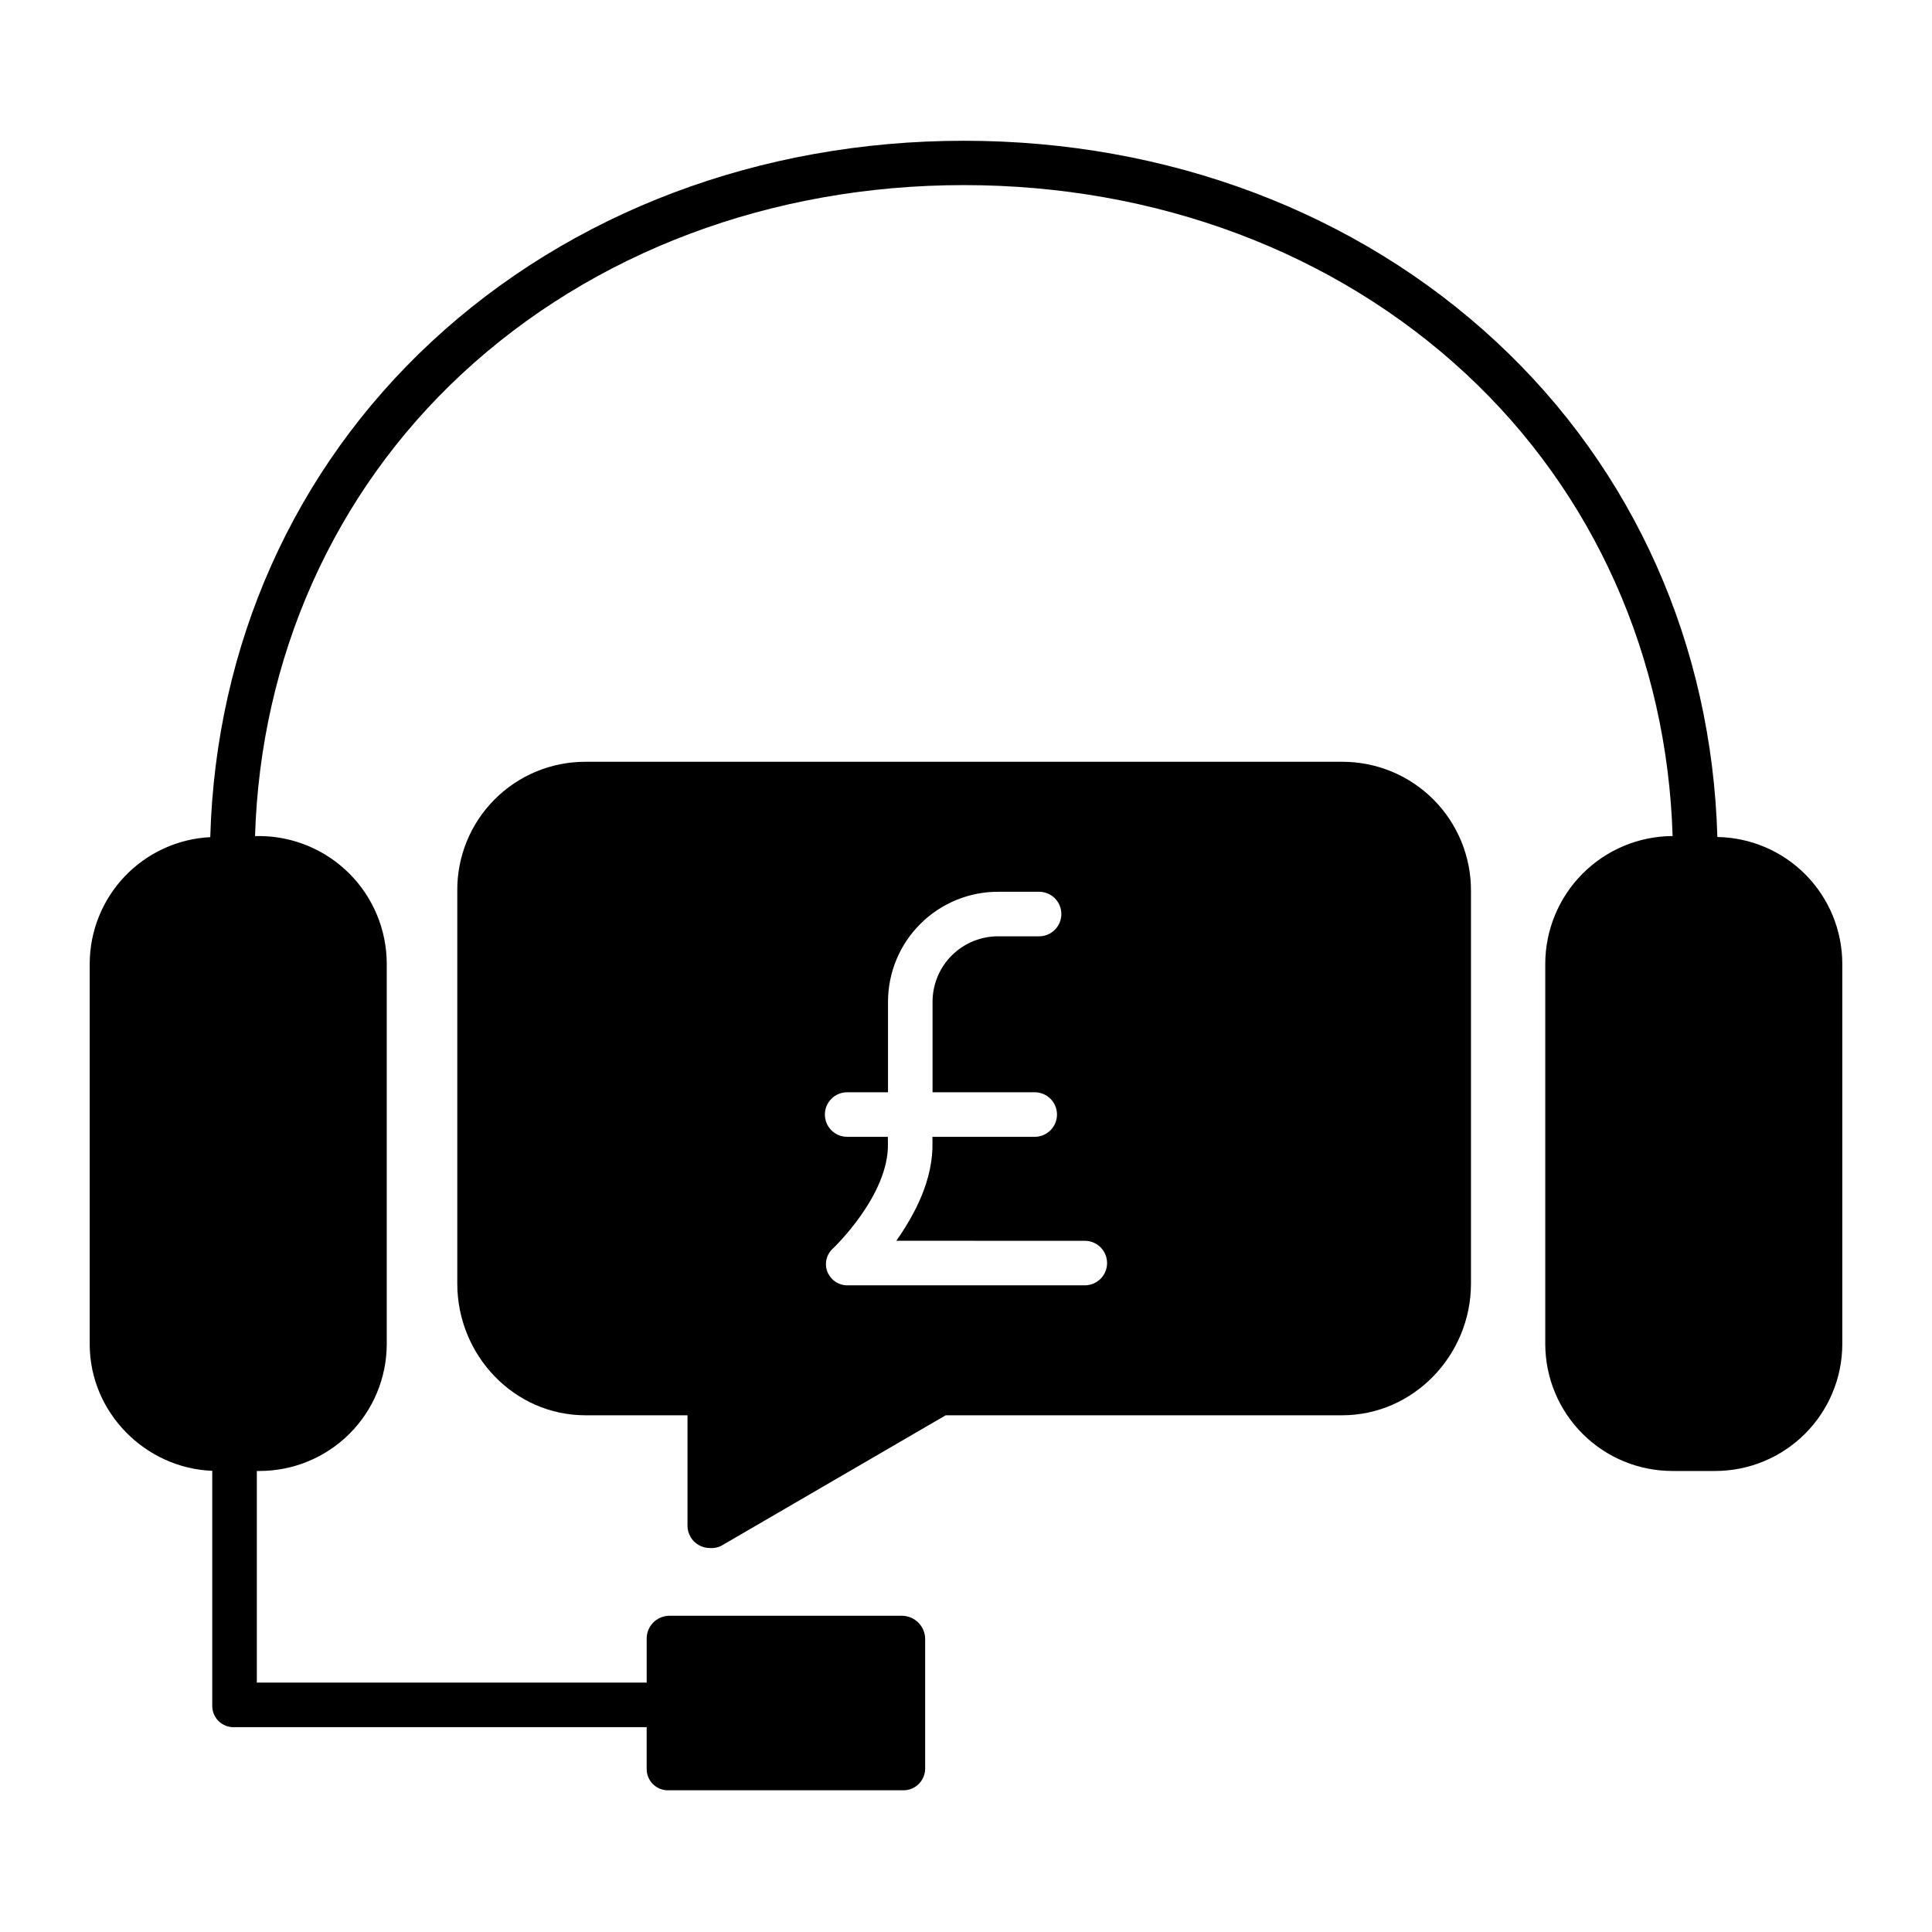 <?xml version="1.0" encoding="UTF-8"?>
<!-- The Best Svg Icon site in the world: iconSvg.co, Visit us! https://iconsvg.co -->
<svg fill="#000000" width="800px" height="800px" version="1.1" viewBox="144 144 512 512" xmlns="http://www.w3.org/2000/svg">
 <g>
  <path d="m329.18 553.46c0.895 0.516 1.91 0.789 2.941 0.789 1.031 0.082 2.062-0.117 2.988-0.574l59.512-34.609h105.05c18.934 0 34.152-15.918 34.152-34.898v-104.11c0.035-9.07-3.555-17.781-9.965-24.195-6.41-6.418-15.117-10.008-24.188-9.98h-200.5c-9.055-0.02-17.738 3.578-24.121 10-6.387 6.418-9.938 15.125-9.863 24.18v104.11c0 18.977 15.047 34.895 33.984 34.895h27.023v29.273c0.004 2.121 1.145 4.074 2.984 5.121zm39.328-120h10.824v-24.004c0.008-7.777 3.125-15.234 8.66-20.703 5.531-5.473 13.02-8.504 20.801-8.426h10.574c3.258 0 5.902 2.641 5.902 5.902 0 3.262-2.644 5.902-5.902 5.902h-10.574c-4.648-0.078-9.137 1.707-12.457 4.965-3.32 3.258-5.191 7.711-5.199 12.359v24.004h27.074c3.258 0 5.902 2.644 5.902 5.906s-2.644 5.902-5.902 5.902h-27.117l0.023 1.285c0.258 10.113-4.746 19.379-9.59 26.266l49.957 0.004c3.258 0 5.902 2.641 5.902 5.902s-2.644 5.902-5.902 5.902h-62.695c-2.387 0.09-4.574-1.312-5.492-3.519-0.891-2.184-0.305-4.695 1.457-6.262 0.145-0.133 14.906-14.16 14.555-27.859l-0.023-1.719h-10.777c-3.262 0-5.906-2.641-5.906-5.902s2.644-5.906 5.906-5.906z"/>
  <path d="m599.12 365.82c-1.453-50.949-22.141-97.375-58.594-131.25-36.965-34.348-87.086-53.266-141.09-53.266-54.012 0-104.12 18.918-141.09 53.266-36.461 33.879-57.18 80.312-58.625 131.28-8.605 0.434-16.715 4.156-22.656 10.391-5.945 6.238-9.27 14.516-9.293 23.129v100.88c0 18.078 14.762 32.855 32.473 33.531v62.281c-0.008 1.531 0.605 3 1.703 4.066 1.102 1.07 2.586 1.641 4.117 1.59h109.31v11.07c-0.008 1.531 0.605 3 1.703 4.07 1.098 1.066 2.586 1.641 4.117 1.586h61.992c1.547 0.059 3.055-0.508 4.18-1.57 1.125-1.066 1.777-2.535 1.809-4.086v-34.441c-0.02-3.324-2.664-6.039-5.988-6.148h-61.992c-3.293 0.125-5.879 2.856-5.82 6.148v11.562h-103.32v-56.086h0.773c8.91-0.012 17.453-3.547 23.762-9.84 6.309-6.289 9.871-14.824 9.902-23.734v-100.88c-0.023-8.934-3.574-17.496-9.879-23.828-6.305-6.332-14.852-9.918-23.785-9.98h-1.242c1.453-47.23 20.773-90.852 54.793-122.46 34.773-32.312 82.023-50.047 133.05-50.047 51.023 0 98.27 17.703 133.05 50.016 34.02 31.613 53.332 75.262 54.781 122.49h-0.086c-8.934 0.062-17.484 3.648-23.785 9.98-6.305 6.332-9.855 14.898-9.879 23.832v100.88c0.031 8.91 3.594 17.445 9.902 23.738 6.309 6.289 14.855 9.828 23.766 9.836h11.379c8.91-0.008 17.457-3.543 23.766-9.836 6.312-6.293 9.875-14.828 9.906-23.738v-100.88c-0.023-8.812-3.504-17.266-9.691-23.539-6.188-6.277-14.594-9.871-23.406-10.016z"/>
 </g>
</svg>
